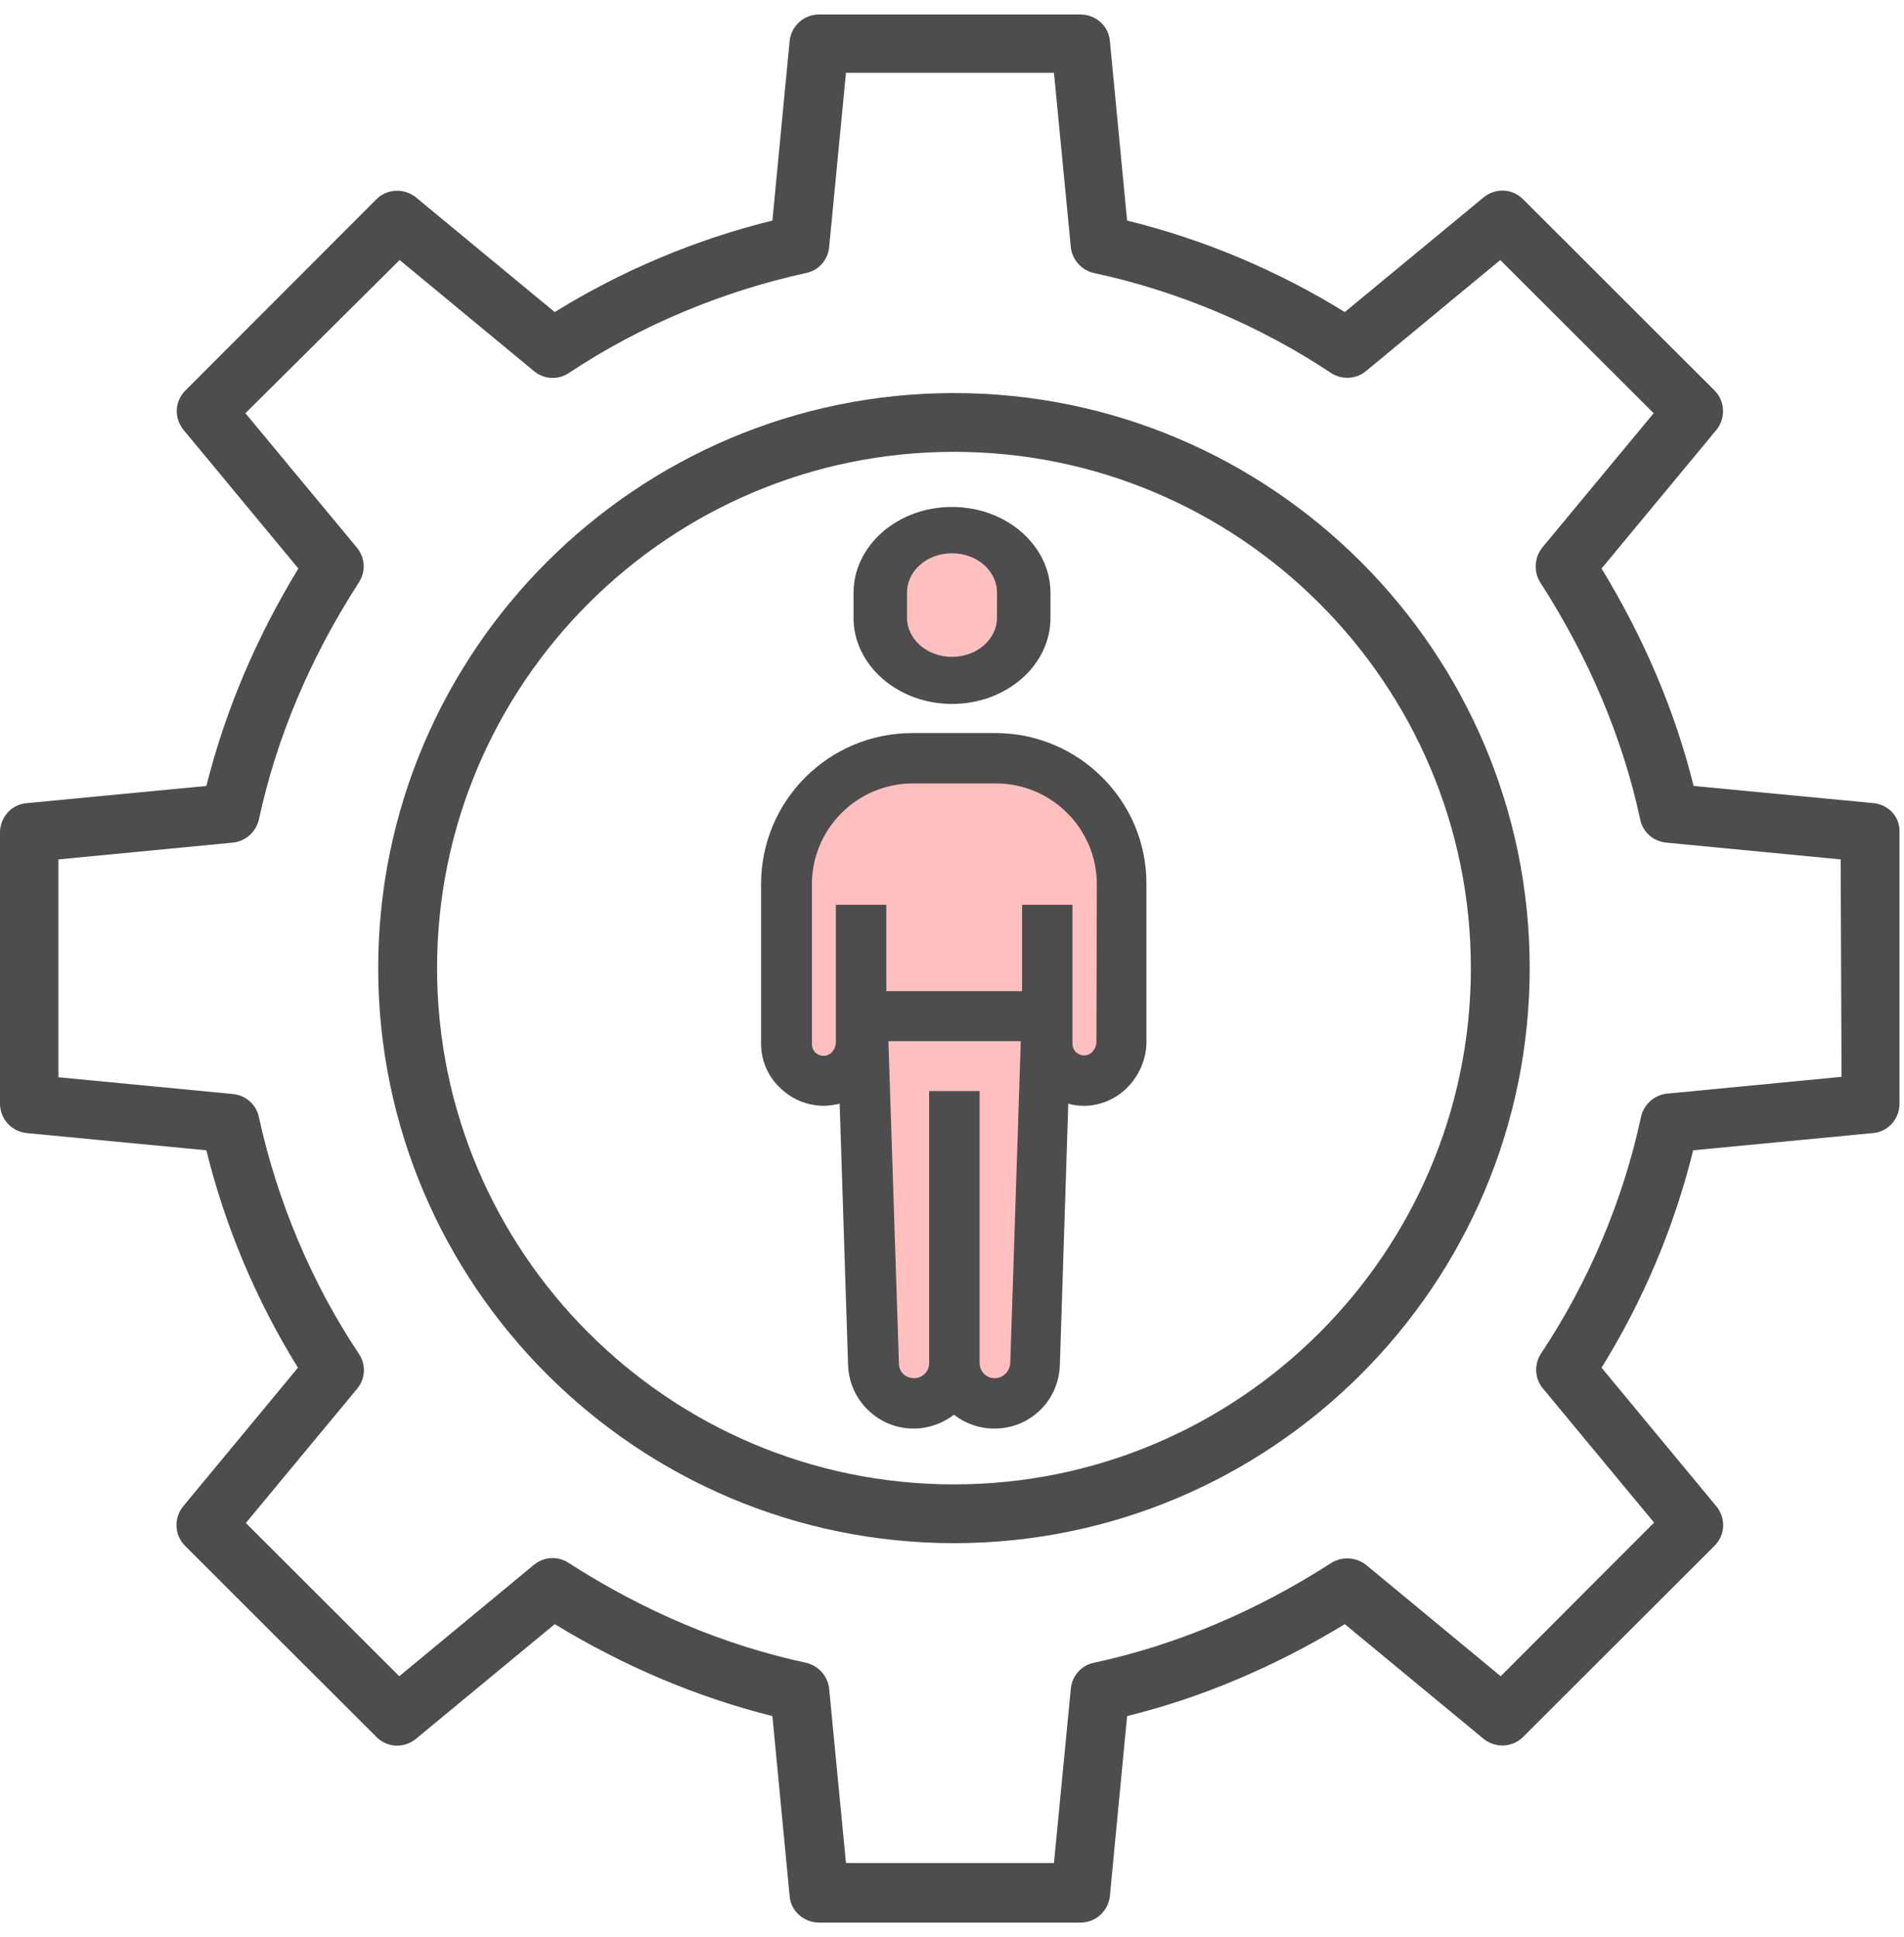 <svg width="58" height="59" viewBox="0 0 58 59" fill="none" xmlns="http://www.w3.org/2000/svg">
<path d="M27 41.941V31.441H31V41.941H30V32.941H29.5H28.5V41.941H27Z" fill="#FFBFBF" stroke="#FFBFBF"/>
<path d="M25.5 31.941H24.5V25.941C27.393 23.157 29.379 23.114 33.5 25.441V31.941H32.5V27.941L31 27.441V30.441H27V27.441H25.5V27.941V31.941Z" fill="#FFBFBF" stroke="#FFBFBF"/>
<path d="M57.083 24.463L51.591 23.939C51.027 21.663 50.08 19.439 48.787 17.316L52.282 13.098C52.576 12.74 52.551 12.215 52.231 11.896L46.393 6.066C46.06 5.734 45.548 5.721 45.19 6.015L40.965 9.505C38.943 8.252 36.677 7.293 34.334 6.718L33.809 1.246C33.771 0.786 33.374 0.441 32.913 0.441H24.95C24.489 0.441 24.105 0.786 24.054 1.246L23.529 6.718C21.187 7.293 18.921 8.252 16.898 9.505L12.674 6.015C12.315 5.721 11.79 5.746 11.47 6.066L5.646 11.896C5.313 12.228 5.3 12.74 5.594 13.098L9.089 17.316C7.796 19.439 6.862 21.65 6.286 23.939L0.807 24.463C0.346 24.501 0 24.898 0 25.358V33.617C0 34.077 0.346 34.46 0.807 34.511L6.286 35.036C6.862 37.375 7.822 39.638 9.076 41.658L5.582 45.877C5.287 46.235 5.313 46.759 5.633 47.079L11.47 52.908C11.803 53.241 12.315 53.254 12.674 52.959L16.898 49.469C19.023 50.761 21.238 51.694 23.529 52.269L24.054 57.754C24.093 58.214 24.489 58.559 24.95 58.559H32.913C33.374 58.559 33.758 58.214 33.809 57.754L34.334 52.269C36.613 51.707 38.84 50.761 40.965 49.469L45.19 52.959C45.548 53.254 46.073 53.228 46.393 52.908L52.231 47.079C52.563 46.746 52.576 46.235 52.282 45.877L48.787 41.658C50.042 39.638 51.002 37.375 51.578 35.036L57.057 34.511C57.518 34.473 57.863 34.077 57.863 33.617V25.358C57.889 24.898 57.543 24.514 57.083 24.463ZM56.097 32.798L50.784 33.31C50.4 33.348 50.08 33.629 49.99 34.013C49.44 36.583 48.377 39.075 46.944 41.223C46.726 41.556 46.752 41.99 46.995 42.284L50.387 46.376L45.715 51.055L41.618 47.667C41.311 47.424 40.888 47.398 40.556 47.603C38.251 49.086 35.819 50.108 33.323 50.645C32.939 50.722 32.657 51.042 32.619 51.438L32.106 56.744H25.77L25.258 51.438C25.219 51.055 24.938 50.735 24.553 50.645C22.057 50.108 19.625 49.086 17.321 47.603C16.988 47.385 16.565 47.411 16.258 47.667L12.162 51.055L7.489 46.388L10.881 42.297C11.137 41.99 11.15 41.556 10.933 41.236C9.499 39.088 8.449 36.595 7.886 34.026C7.809 33.642 7.489 33.361 7.092 33.322L1.779 32.811V26.176L7.092 25.665C7.476 25.626 7.796 25.345 7.886 24.962C8.423 22.468 9.448 20.04 10.933 17.738C11.15 17.406 11.125 16.984 10.869 16.677L7.476 12.586L12.174 7.92L16.271 11.308C16.578 11.563 17.013 11.576 17.333 11.359C19.484 9.927 21.98 8.879 24.553 8.316C24.938 8.239 25.219 7.92 25.258 7.524L25.77 2.218H32.106L32.619 7.524C32.657 7.907 32.939 8.227 33.323 8.316C35.896 8.866 38.392 9.927 40.543 11.359C40.876 11.576 41.311 11.551 41.605 11.308L45.702 7.92L50.374 12.586L46.982 16.677C46.739 16.984 46.713 17.406 46.918 17.738C48.403 20.04 49.427 22.468 49.965 24.962C50.042 25.345 50.362 25.626 50.758 25.665L56.071 26.176L56.097 32.798Z" fill="#4D4D4D"/>
<path d="M29.06 11.972C19.395 11.972 11.521 19.835 11.521 29.487C11.521 39.139 19.395 47.002 29.06 47.002C38.725 47.002 46.598 39.139 46.598 29.487C46.598 19.835 38.725 11.972 29.06 11.972ZM29.06 45.212C20.38 45.212 13.314 38.155 13.314 29.487C13.314 20.819 20.38 13.762 29.06 13.762C37.739 13.762 44.806 20.819 44.806 29.487C44.806 38.155 37.739 45.212 29.06 45.212Z" fill="#4D4D4D"/>
<path d="M30.327 22.328H27.792C25.245 22.328 23.184 24.386 23.184 26.93V31.776C23.184 32.287 23.376 32.76 23.747 33.118C24.105 33.476 24.566 33.668 25.066 33.681C25.245 33.681 25.411 33.655 25.578 33.617L25.834 41.581C25.872 42.655 26.755 43.512 27.831 43.512C28.292 43.512 28.727 43.346 29.06 43.09C29.405 43.358 29.828 43.512 30.289 43.512C31.377 43.512 32.247 42.668 32.286 41.581L32.542 33.617C32.682 33.655 32.836 33.681 32.99 33.681C33.003 33.681 33.003 33.681 33.015 33.681C33.502 33.681 33.975 33.489 34.334 33.131C34.705 32.76 34.923 32.249 34.923 31.737V26.93C34.936 24.399 32.862 22.328 30.327 22.328ZM30.301 41.978C30.045 41.978 29.841 41.773 29.841 41.517V33.233H28.304V41.517C28.304 41.773 28.099 41.978 27.843 41.978C27.587 41.978 27.383 41.786 27.383 41.53L27.063 31.712H31.095L30.775 41.53C30.75 41.786 30.545 41.978 30.301 41.978ZM33.399 31.737C33.399 31.852 33.348 31.955 33.271 32.044C33.233 32.082 33.143 32.146 33.028 32.146C32.9 32.146 32.81 32.082 32.772 32.044C32.734 32.006 32.67 31.916 32.67 31.788V27.557H31.134V30.19H26.999V27.557H25.462V31.75C25.462 31.865 25.411 31.967 25.334 32.057C25.296 32.095 25.206 32.159 25.091 32.159C24.963 32.159 24.873 32.095 24.835 32.057C24.797 32.019 24.733 31.929 24.733 31.801V26.93C24.733 25.243 26.115 23.862 27.805 23.862H30.34C32.03 23.862 33.412 25.243 33.412 26.93L33.399 31.737Z" fill="#4D4D4D"/>
<circle cx="29" cy="18.441" r="2" fill="#FFBFBF"/>
<circle cx="29" cy="18.441" r="1.5" stroke="#FFBFBF" stroke-opacity="0.6"/>
<path d="M29 21.441C30.656 21.441 32 20.267 32 18.82V18.061C32 16.615 30.656 15.441 29 15.441C27.344 15.441 26 16.615 26 18.061V18.82C26 20.255 27.344 21.441 29 21.441ZM27.629 18.05C27.629 17.386 28.24 16.852 29 16.852C29.76 16.852 30.371 17.386 30.371 18.05V18.808C30.371 19.473 29.76 20.006 29 20.006C28.24 20.006 27.629 19.473 27.629 18.808V18.05Z" fill="#4D4D4D"/>
</svg>
